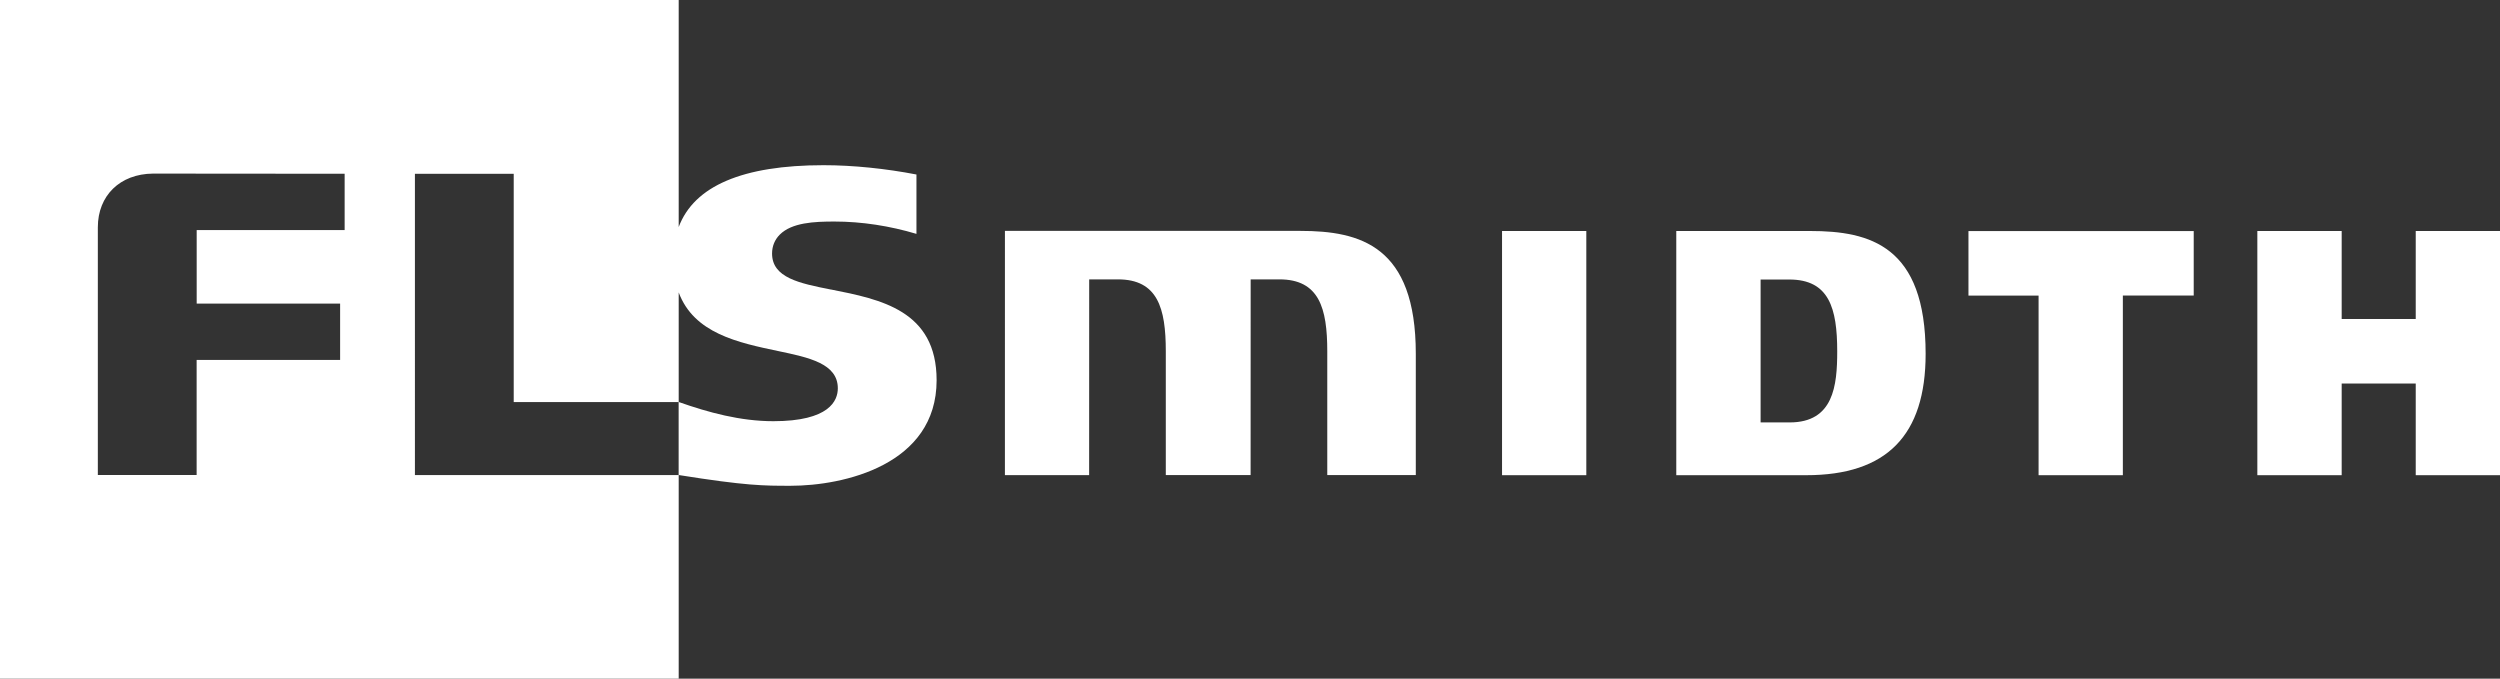 <?xml version="1.0" encoding="UTF-8"?>
<svg xmlns="http://www.w3.org/2000/svg" viewBox="0 0 469.91 127.56">
  <rect x="0" y="0" width="469.91" height="127.56" fill="#333333" stroke="none"/>
  <defs>
    <style>.cls-1{fill:#fff;}.cls-2{fill:none;}</style>
  </defs>
  <g id="Clear_Space">
    <rect class="cls-2" x="-31.89" y="-31.89" width="533.62" height="191.34"></rect>
  </g>
  <g id="FLS_logo">
    <path class="cls-1" d="M298.17,43.42v45.9h-15.84V43.42h15.84Z"></path>
    <path class="cls-1" d="M340.25,43.42h-25.17v45.9h24.43c15.1,0,22.44-7.46,22.44-22.81,0-20.29-10.43-23.09-21.7-23.09Zm-3.86,35.97h-5.46v-26.85h5.4c7.47,0,9,5.39,9,13.5,0,6.46-.69,13.36-8.93,13.36Z"></path>
    <path class="cls-1" d="M412.34,43.42v12.13h-13.32v33.77h-15.84V55.56h-13.18v-12.13h42.34Z"></path>
    <path class="cls-1" d="M469.91,43.42v45.9h-15.84v-17.23h-13.92v17.23h-15.85V43.42h15.85v16.54h13.92v-16.54h15.84Z"></path>
    <path class="cls-1" d="M244.41,43.4c11.27,0,21.71,2.8,21.71,23.09v22.8h-16.64v-23.28c0-8.1-1.53-13.5-9-13.5h-5.4s-.01,34.89-.01,36.79c-1.69,0-14.25,0-15.94-.01v-23.28c0-8.1-1.53-13.5-9-13.5h-5.4s-.01,34.89-.01,36.79h-15.83V43.4h55.51Z"></path>
    <path class="cls-1" d="M156.21,54.43c-5.95-1.18-11.09-2.22-11.09-6.78,0-1.37,.5-2.6,1.45-3.55,2.27-2.27,6.48-2.46,10.25-2.46,5.19,0,10.46,.83,15.44,2.32v-11.16c-5.76-1.11-11.89-1.75-17.46-1.75-15.2,0-24.33,3.9-27.23,11.62V0H0V127.56H127.57v-38.27h-49.58V32.67h18.57c0,3.65,0,42.9,0,42.9h31s0,13.72,0,13.72h.02c12.67,2.02,15.96,2.02,21.02,2.02,9.95,0,27.45-3.9,27.45-19.84,0-13.12-10.54-15.21-19.84-17.05Zm-92.28,2.64v10.58h-26.97v21.63H18.39c0-3.69,0-46.5,0-46.5v-.06c0-5.95,4.16-10.04,10.38-10.09l36.01,.03s0,8.06,0,10.58h-27.81v13.83h26.97Zm81.43,22.1c-6.17,0-12.19-1.63-17.79-3.61v-20.6c2.85,7.7,11.19,9.45,18.72,11.03,5.76,1.21,11.19,2.34,11.19,7,0,2.31-1.57,6.18-12.12,6.18Z"></path>
  </g>
</svg>

